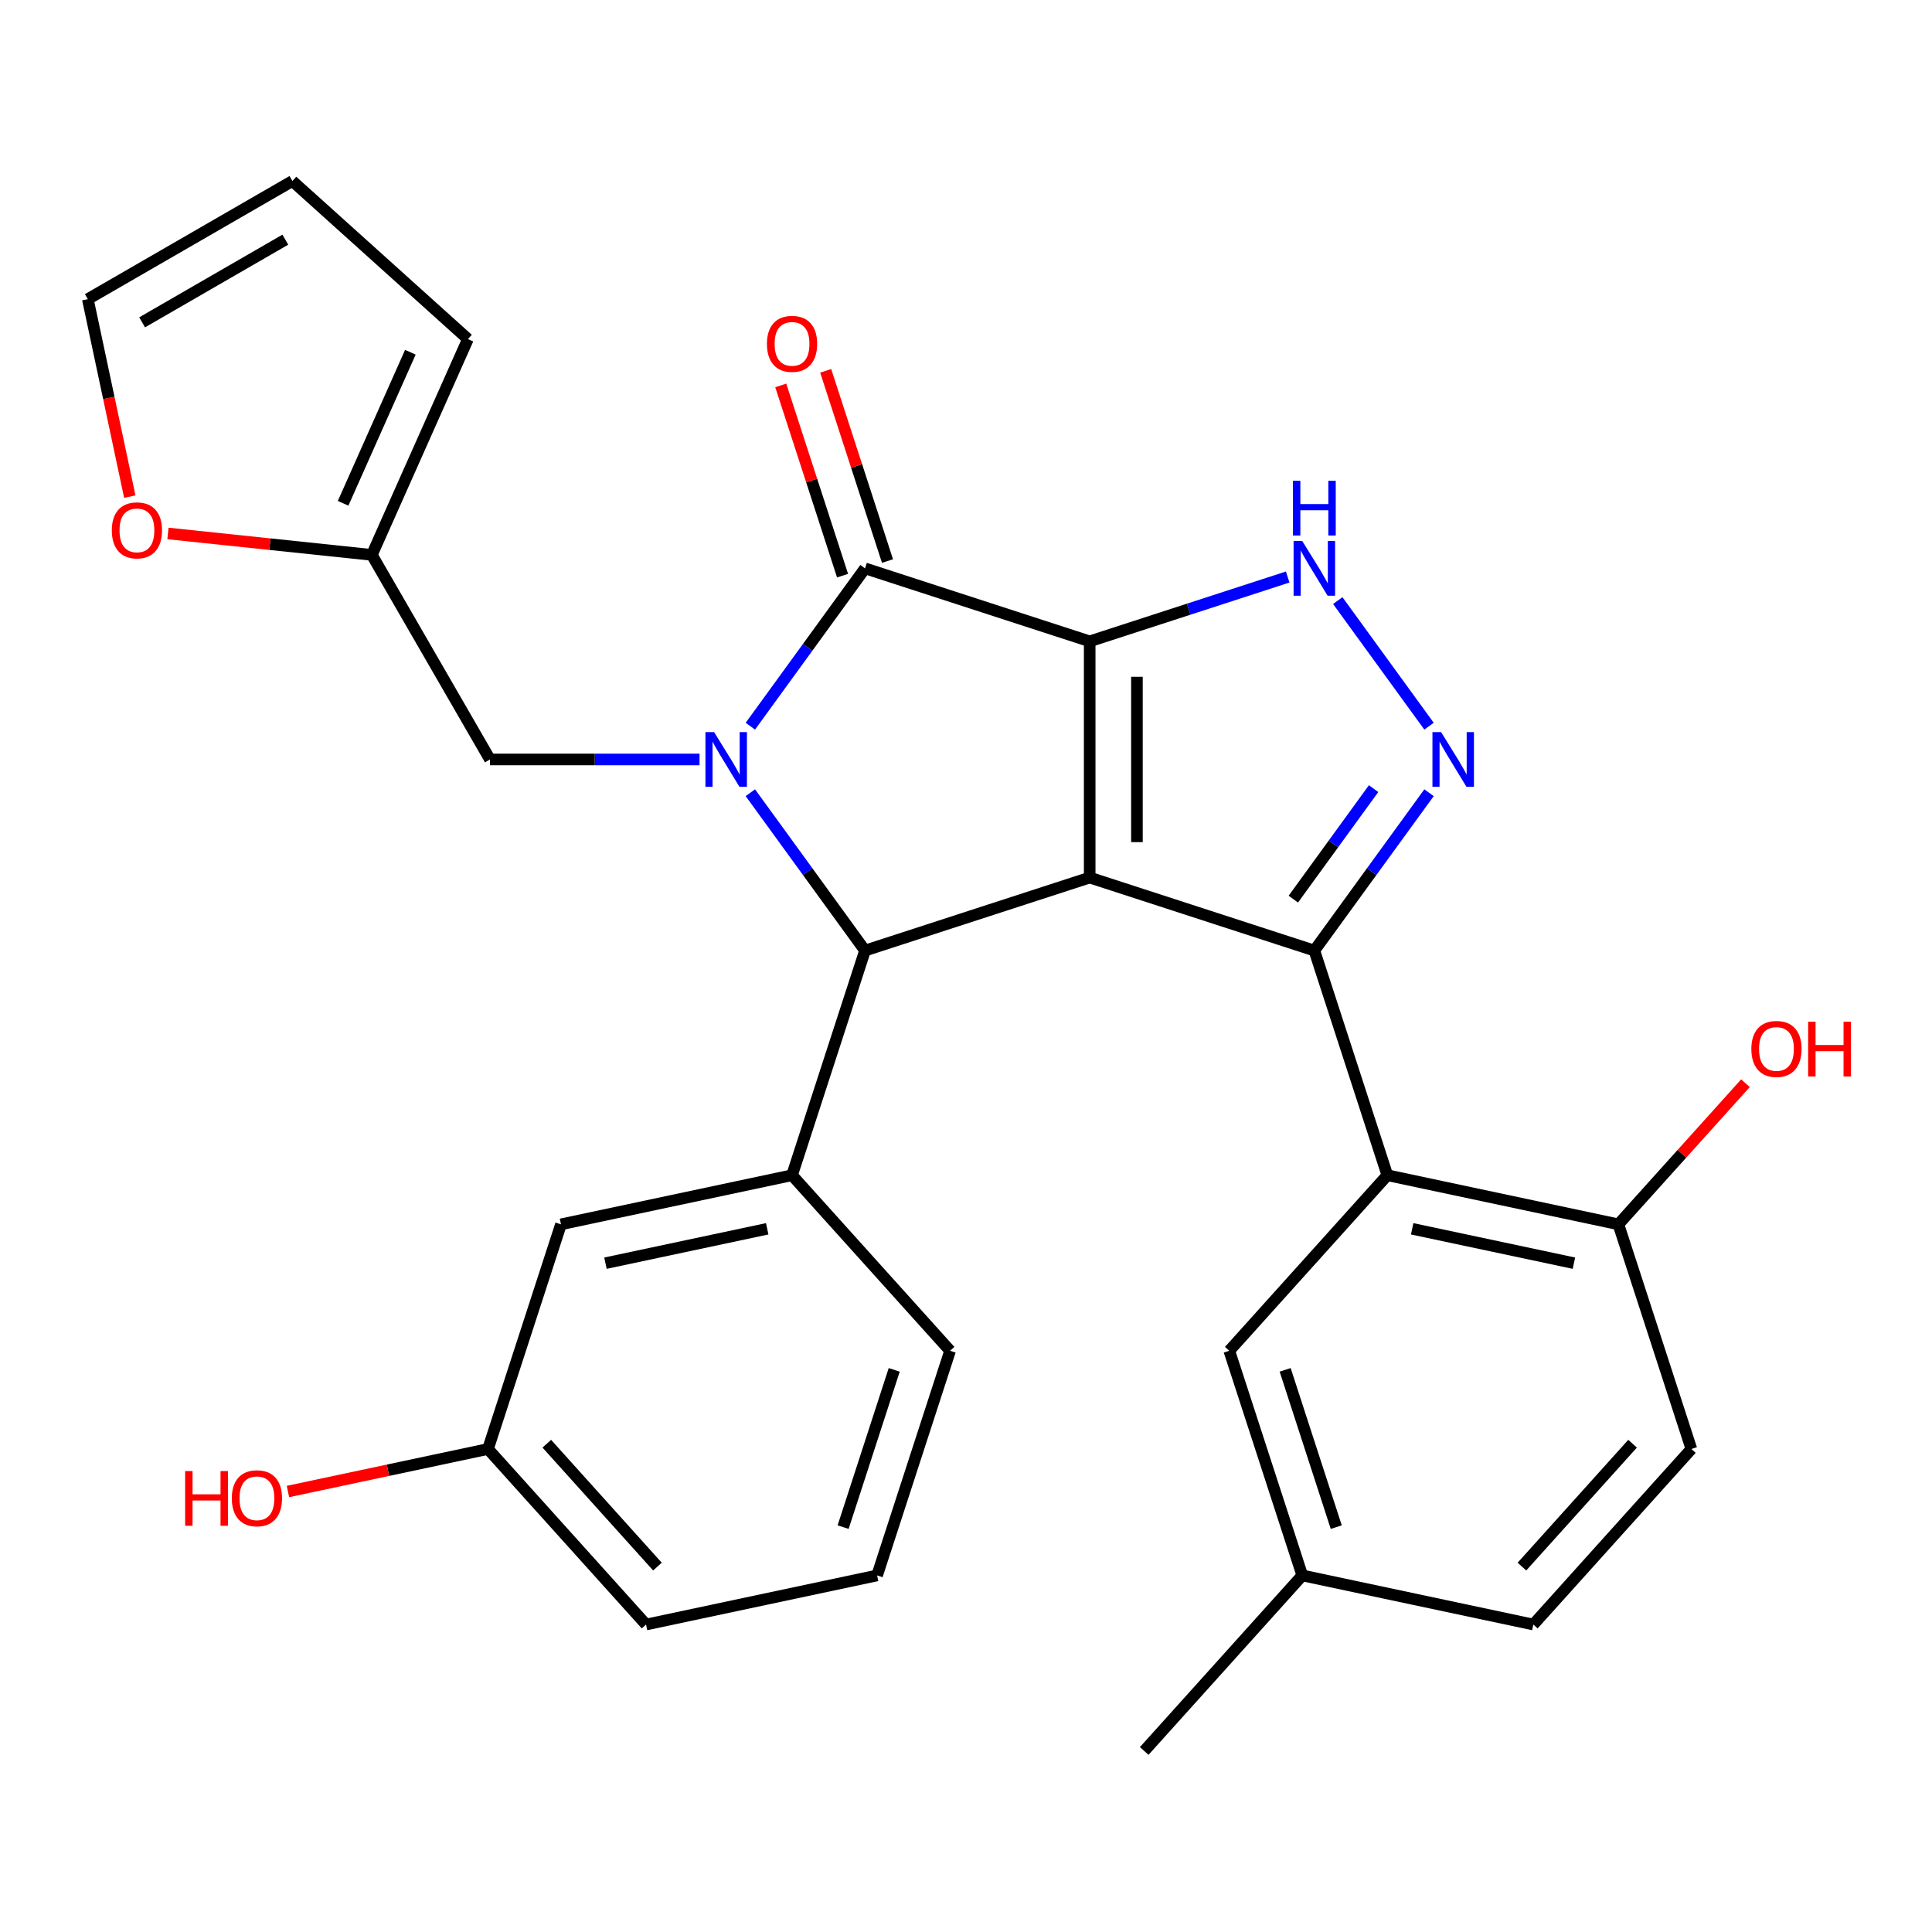 <?xml version='1.0' encoding='iso-8859-1'?>
<svg version='1.1' baseProfile='full'
              xmlns='http://www.w3.org/2000/svg'
                      xmlns:rdkit='http://www.rdkit.org/xml'
                      xmlns:xlink='http://www.w3.org/1999/xlink'
                  xml:space='preserve'
width='1000px' height='1000px' viewBox='0 0 1000 1000'>
<!-- END OF HEADER -->
<rect style='opacity:1.0;fill:#FFFFFF;stroke:none' width='1000' height='1000' x='0' y='0'> </rect>
<path class='bond-0' d='M 564.021,331.962 L 564.021,454.228' style='fill:none;fill-rule:evenodd;stroke:#000000;stroke-width:6px;stroke-linecap:butt;stroke-linejoin:miter;stroke-opacity:1' />
<path class='bond-0' d='M 588.474,350.302 L 588.474,435.888' style='fill:none;fill-rule:evenodd;stroke:#000000;stroke-width:6px;stroke-linecap:butt;stroke-linejoin:miter;stroke-opacity:1' />
<path class='bond-3' d='M 564.021,331.962 L 447.738,294.179' style='fill:none;fill-rule:evenodd;stroke:#000000;stroke-width:6px;stroke-linecap:butt;stroke-linejoin:miter;stroke-opacity:1' />
<path class='bond-6' d='M 564.021,331.962 L 615.264,315.312' style='fill:none;fill-rule:evenodd;stroke:#000000;stroke-width:6px;stroke-linecap:butt;stroke-linejoin:miter;stroke-opacity:1' />
<path class='bond-6' d='M 615.264,315.312 L 666.507,298.662' style='fill:none;fill-rule:evenodd;stroke:#0000FF;stroke-width:6px;stroke-linecap:butt;stroke-linejoin:miter;stroke-opacity:1' />
<path class='bond-2' d='M 564.021,454.228 L 680.303,492.011' style='fill:none;fill-rule:evenodd;stroke:#000000;stroke-width:6px;stroke-linecap:butt;stroke-linejoin:miter;stroke-opacity:1' />
<path class='bond-4' d='M 564.021,454.228 L 447.738,492.011' style='fill:none;fill-rule:evenodd;stroke:#000000;stroke-width:6px;stroke-linecap:butt;stroke-linejoin:miter;stroke-opacity:1' />
<path class='bond-1' d='M 388.381,375.878 L 418.059,335.029' style='fill:none;fill-rule:evenodd;stroke:#0000FF;stroke-width:6px;stroke-linecap:butt;stroke-linejoin:miter;stroke-opacity:1' />
<path class='bond-1' d='M 418.059,335.029 L 447.738,294.179' style='fill:none;fill-rule:evenodd;stroke:#000000;stroke-width:6px;stroke-linecap:butt;stroke-linejoin:miter;stroke-opacity:1' />
<path class='bond-9' d='M 362.075,393.095 L 307.84,393.095' style='fill:none;fill-rule:evenodd;stroke:#0000FF;stroke-width:6px;stroke-linecap:butt;stroke-linejoin:miter;stroke-opacity:1' />
<path class='bond-9' d='M 307.84,393.095 L 253.605,393.095' style='fill:none;fill-rule:evenodd;stroke:#000000;stroke-width:6px;stroke-linecap:butt;stroke-linejoin:miter;stroke-opacity:1' />
<path class='bond-30' d='M 388.381,410.312 L 418.059,451.161' style='fill:none;fill-rule:evenodd;stroke:#0000FF;stroke-width:6px;stroke-linecap:butt;stroke-linejoin:miter;stroke-opacity:1' />
<path class='bond-30' d='M 418.059,451.161 L 447.738,492.011' style='fill:none;fill-rule:evenodd;stroke:#000000;stroke-width:6px;stroke-linecap:butt;stroke-linejoin:miter;stroke-opacity:1' />
<path class='bond-7' d='M 680.303,492.011 L 718.086,608.293' style='fill:none;fill-rule:evenodd;stroke:#000000;stroke-width:6px;stroke-linecap:butt;stroke-linejoin:miter;stroke-opacity:1' />
<path class='bond-29' d='M 680.303,492.011 L 709.982,451.161' style='fill:none;fill-rule:evenodd;stroke:#000000;stroke-width:6px;stroke-linecap:butt;stroke-linejoin:miter;stroke-opacity:1' />
<path class='bond-29' d='M 709.982,451.161 L 739.661,410.312' style='fill:none;fill-rule:evenodd;stroke:#0000FF;stroke-width:6px;stroke-linecap:butt;stroke-linejoin:miter;stroke-opacity:1' />
<path class='bond-29' d='M 669.424,465.383 L 690.199,436.788' style='fill:none;fill-rule:evenodd;stroke:#000000;stroke-width:6px;stroke-linecap:butt;stroke-linejoin:miter;stroke-opacity:1' />
<path class='bond-29' d='M 690.199,436.788 L 710.974,408.193' style='fill:none;fill-rule:evenodd;stroke:#0000FF;stroke-width:6px;stroke-linecap:butt;stroke-linejoin:miter;stroke-opacity:1' />
<path class='bond-12' d='M 459.367,290.401 L 443.37,241.168' style='fill:none;fill-rule:evenodd;stroke:#000000;stroke-width:6px;stroke-linecap:butt;stroke-linejoin:miter;stroke-opacity:1' />
<path class='bond-12' d='M 443.37,241.168 L 427.373,191.935' style='fill:none;fill-rule:evenodd;stroke:#FF0000;stroke-width:6px;stroke-linecap:butt;stroke-linejoin:miter;stroke-opacity:1' />
<path class='bond-12' d='M 436.11,297.958 L 420.113,248.725' style='fill:none;fill-rule:evenodd;stroke:#000000;stroke-width:6px;stroke-linecap:butt;stroke-linejoin:miter;stroke-opacity:1' />
<path class='bond-12' d='M 420.113,248.725 L 404.117,199.492' style='fill:none;fill-rule:evenodd;stroke:#FF0000;stroke-width:6px;stroke-linecap:butt;stroke-linejoin:miter;stroke-opacity:1' />
<path class='bond-8' d='M 447.738,492.011 L 409.956,608.293' style='fill:none;fill-rule:evenodd;stroke:#000000;stroke-width:6px;stroke-linecap:butt;stroke-linejoin:miter;stroke-opacity:1' />
<path class='bond-5' d='M 739.661,375.878 L 692.425,310.864' style='fill:none;fill-rule:evenodd;stroke:#0000FF;stroke-width:6px;stroke-linecap:butt;stroke-linejoin:miter;stroke-opacity:1' />
<path class='bond-11' d='M 718.086,608.293 L 837.681,633.714' style='fill:none;fill-rule:evenodd;stroke:#000000;stroke-width:6px;stroke-linecap:butt;stroke-linejoin:miter;stroke-opacity:1' />
<path class='bond-11' d='M 730.941,636.025 L 814.657,653.82' style='fill:none;fill-rule:evenodd;stroke:#000000;stroke-width:6px;stroke-linecap:butt;stroke-linejoin:miter;stroke-opacity:1' />
<path class='bond-13' d='M 718.086,608.293 L 636.273,699.155' style='fill:none;fill-rule:evenodd;stroke:#000000;stroke-width:6px;stroke-linecap:butt;stroke-linejoin:miter;stroke-opacity:1' />
<path class='bond-15' d='M 409.956,608.293 L 290.361,633.714' style='fill:none;fill-rule:evenodd;stroke:#000000;stroke-width:6px;stroke-linecap:butt;stroke-linejoin:miter;stroke-opacity:1' />
<path class='bond-15' d='M 397.101,636.025 L 313.385,653.82' style='fill:none;fill-rule:evenodd;stroke:#000000;stroke-width:6px;stroke-linecap:butt;stroke-linejoin:miter;stroke-opacity:1' />
<path class='bond-24' d='M 409.956,608.293 L 491.768,699.155' style='fill:none;fill-rule:evenodd;stroke:#000000;stroke-width:6px;stroke-linecap:butt;stroke-linejoin:miter;stroke-opacity:1' />
<path class='bond-10' d='M 253.605,393.095 L 192.472,287.209' style='fill:none;fill-rule:evenodd;stroke:#000000;stroke-width:6px;stroke-linecap:butt;stroke-linejoin:miter;stroke-opacity:1' />
<path class='bond-14' d='M 192.472,287.209 L 139.702,281.663' style='fill:none;fill-rule:evenodd;stroke:#000000;stroke-width:6px;stroke-linecap:butt;stroke-linejoin:miter;stroke-opacity:1' />
<path class='bond-14' d='M 139.702,281.663 L 86.932,276.116' style='fill:none;fill-rule:evenodd;stroke:#FF0000;stroke-width:6px;stroke-linecap:butt;stroke-linejoin:miter;stroke-opacity:1' />
<path class='bond-16' d='M 192.472,287.209 L 242.202,175.513' style='fill:none;fill-rule:evenodd;stroke:#000000;stroke-width:6px;stroke-linecap:butt;stroke-linejoin:miter;stroke-opacity:1' />
<path class='bond-16' d='M 177.592,260.509 L 212.404,182.321' style='fill:none;fill-rule:evenodd;stroke:#000000;stroke-width:6px;stroke-linecap:butt;stroke-linejoin:miter;stroke-opacity:1' />
<path class='bond-19' d='M 837.681,633.714 L 875.463,749.996' style='fill:none;fill-rule:evenodd;stroke:#000000;stroke-width:6px;stroke-linecap:butt;stroke-linejoin:miter;stroke-opacity:1' />
<path class='bond-23' d='M 837.681,633.714 L 870.566,597.191' style='fill:none;fill-rule:evenodd;stroke:#000000;stroke-width:6px;stroke-linecap:butt;stroke-linejoin:miter;stroke-opacity:1' />
<path class='bond-23' d='M 870.566,597.191 L 903.451,560.669' style='fill:none;fill-rule:evenodd;stroke:#FF0000;stroke-width:6px;stroke-linecap:butt;stroke-linejoin:miter;stroke-opacity:1' />
<path class='bond-20' d='M 636.273,699.155 L 674.056,815.438' style='fill:none;fill-rule:evenodd;stroke:#000000;stroke-width:6px;stroke-linecap:butt;stroke-linejoin:miter;stroke-opacity:1' />
<path class='bond-20' d='M 665.197,709.041 L 691.645,790.439' style='fill:none;fill-rule:evenodd;stroke:#000000;stroke-width:6px;stroke-linecap:butt;stroke-linejoin:miter;stroke-opacity:1' />
<path class='bond-17' d='M 67.182,257.052 L 56.318,205.943' style='fill:none;fill-rule:evenodd;stroke:#FF0000;stroke-width:6px;stroke-linecap:butt;stroke-linejoin:miter;stroke-opacity:1' />
<path class='bond-17' d='M 56.318,205.943 L 45.455,154.834' style='fill:none;fill-rule:evenodd;stroke:#000000;stroke-width:6px;stroke-linecap:butt;stroke-linejoin:miter;stroke-opacity:1' />
<path class='bond-21' d='M 290.361,633.714 L 252.579,749.996' style='fill:none;fill-rule:evenodd;stroke:#000000;stroke-width:6px;stroke-linecap:butt;stroke-linejoin:miter;stroke-opacity:1' />
<path class='bond-18' d='M 242.202,175.513 L 151.341,93.701' style='fill:none;fill-rule:evenodd;stroke:#000000;stroke-width:6px;stroke-linecap:butt;stroke-linejoin:miter;stroke-opacity:1' />
<path class='bond-31' d='M 45.455,154.834 L 151.341,93.701' style='fill:none;fill-rule:evenodd;stroke:#000000;stroke-width:6px;stroke-linecap:butt;stroke-linejoin:miter;stroke-opacity:1' />
<path class='bond-31' d='M 73.564,166.841 L 147.684,124.048' style='fill:none;fill-rule:evenodd;stroke:#000000;stroke-width:6px;stroke-linecap:butt;stroke-linejoin:miter;stroke-opacity:1' />
<path class='bond-33' d='M 875.463,749.996 L 793.651,840.858' style='fill:none;fill-rule:evenodd;stroke:#000000;stroke-width:6px;stroke-linecap:butt;stroke-linejoin:miter;stroke-opacity:1' />
<path class='bond-33' d='M 845.019,747.263 L 787.75,810.866' style='fill:none;fill-rule:evenodd;stroke:#000000;stroke-width:6px;stroke-linecap:butt;stroke-linejoin:miter;stroke-opacity:1' />
<path class='bond-22' d='M 674.056,815.438 L 793.651,840.858' style='fill:none;fill-rule:evenodd;stroke:#000000;stroke-width:6px;stroke-linecap:butt;stroke-linejoin:miter;stroke-opacity:1' />
<path class='bond-28' d='M 674.056,815.438 L 592.244,906.299' style='fill:none;fill-rule:evenodd;stroke:#000000;stroke-width:6px;stroke-linecap:butt;stroke-linejoin:miter;stroke-opacity:1' />
<path class='bond-25' d='M 252.579,749.996 L 200.81,761' style='fill:none;fill-rule:evenodd;stroke:#000000;stroke-width:6px;stroke-linecap:butt;stroke-linejoin:miter;stroke-opacity:1' />
<path class='bond-25' d='M 200.81,761 L 149.041,772.004' style='fill:none;fill-rule:evenodd;stroke:#FF0000;stroke-width:6px;stroke-linecap:butt;stroke-linejoin:miter;stroke-opacity:1' />
<path class='bond-32' d='M 252.579,749.996 L 334.391,840.858' style='fill:none;fill-rule:evenodd;stroke:#000000;stroke-width:6px;stroke-linecap:butt;stroke-linejoin:miter;stroke-opacity:1' />
<path class='bond-32' d='M 283.023,747.263 L 340.292,810.866' style='fill:none;fill-rule:evenodd;stroke:#000000;stroke-width:6px;stroke-linecap:butt;stroke-linejoin:miter;stroke-opacity:1' />
<path class='bond-26' d='M 491.768,699.155 L 453.986,815.438' style='fill:none;fill-rule:evenodd;stroke:#000000;stroke-width:6px;stroke-linecap:butt;stroke-linejoin:miter;stroke-opacity:1' />
<path class='bond-26' d='M 462.844,709.041 L 436.397,790.439' style='fill:none;fill-rule:evenodd;stroke:#000000;stroke-width:6px;stroke-linecap:butt;stroke-linejoin:miter;stroke-opacity:1' />
<path class='bond-27' d='M 453.986,815.438 L 334.391,840.858' style='fill:none;fill-rule:evenodd;stroke:#000000;stroke-width:6px;stroke-linecap:butt;stroke-linejoin:miter;stroke-opacity:1' />
<path  class='atom-2' d='M 369.612 378.935
L 378.892 393.935
Q 379.812 395.415, 381.292 398.095
Q 382.772 400.775, 382.852 400.935
L 382.852 378.935
L 386.612 378.935
L 386.612 407.255
L 382.732 407.255
L 372.772 390.855
Q 371.612 388.935, 370.372 386.735
Q 369.172 384.535, 368.812 383.855
L 368.812 407.255
L 365.132 407.255
L 365.132 378.935
L 369.612 378.935
' fill='#0000FF'/>
<path  class='atom-6' d='M 745.91 378.935
L 755.19 393.935
Q 756.11 395.415, 757.59 398.095
Q 759.07 400.775, 759.15 400.935
L 759.15 378.935
L 762.91 378.935
L 762.91 407.255
L 759.03 407.255
L 749.07 390.855
Q 747.91 388.935, 746.67 386.735
Q 745.47 384.535, 745.11 383.855
L 745.11 407.255
L 741.43 407.255
L 741.43 378.935
L 745.91 378.935
' fill='#0000FF'/>
<path  class='atom-7' d='M 674.043 280.019
L 683.323 295.019
Q 684.243 296.499, 685.723 299.179
Q 687.203 301.859, 687.283 302.019
L 687.283 280.019
L 691.043 280.019
L 691.043 308.339
L 687.163 308.339
L 677.203 291.939
Q 676.043 290.019, 674.803 287.819
Q 673.603 285.619, 673.243 284.939
L 673.243 308.339
L 669.563 308.339
L 669.563 280.019
L 674.043 280.019
' fill='#0000FF'/>
<path  class='atom-7' d='M 669.223 248.867
L 673.063 248.867
L 673.063 260.907
L 687.543 260.907
L 687.543 248.867
L 691.383 248.867
L 691.383 277.187
L 687.543 277.187
L 687.543 264.107
L 673.063 264.107
L 673.063 277.187
L 669.223 277.187
L 669.223 248.867
' fill='#0000FF'/>
<path  class='atom-13' d='M 396.956 177.977
Q 396.956 171.177, 400.316 167.377
Q 403.676 163.577, 409.956 163.577
Q 416.236 163.577, 419.596 167.377
Q 422.956 171.177, 422.956 177.977
Q 422.956 184.857, 419.556 188.777
Q 416.156 192.657, 409.956 192.657
Q 403.716 192.657, 400.316 188.777
Q 396.956 184.897, 396.956 177.977
M 409.956 189.457
Q 414.276 189.457, 416.596 186.577
Q 418.956 183.657, 418.956 177.977
Q 418.956 172.417, 416.596 169.617
Q 414.276 166.777, 409.956 166.777
Q 405.636 166.777, 403.276 169.577
Q 400.956 172.377, 400.956 177.977
Q 400.956 183.697, 403.276 186.577
Q 405.636 189.457, 409.956 189.457
' fill='#FF0000'/>
<path  class='atom-15' d='M 57.875 274.509
Q 57.875 267.709, 61.235 263.909
Q 64.595 260.109, 70.875 260.109
Q 77.155 260.109, 80.515 263.909
Q 83.875 267.709, 83.875 274.509
Q 83.875 281.389, 80.475 285.309
Q 77.075 289.189, 70.875 289.189
Q 64.635 289.189, 61.235 285.309
Q 57.875 281.429, 57.875 274.509
M 70.875 285.989
Q 75.195 285.989, 77.515 283.109
Q 79.875 280.189, 79.875 274.509
Q 79.875 268.949, 77.515 266.149
Q 75.195 263.309, 70.875 263.309
Q 66.555 263.309, 64.195 266.109
Q 61.875 268.909, 61.875 274.509
Q 61.875 280.229, 64.195 283.109
Q 66.555 285.989, 70.875 285.989
' fill='#FF0000'/>
<path  class='atom-24' d='M 906.493 542.932
Q 906.493 536.132, 909.853 532.332
Q 913.213 528.532, 919.493 528.532
Q 925.773 528.532, 929.133 532.332
Q 932.493 536.132, 932.493 542.932
Q 932.493 549.812, 929.093 553.732
Q 925.693 557.612, 919.493 557.612
Q 913.253 557.612, 909.853 553.732
Q 906.493 549.852, 906.493 542.932
M 919.493 554.412
Q 923.813 554.412, 926.133 551.532
Q 928.493 548.612, 928.493 542.932
Q 928.493 537.372, 926.133 534.572
Q 923.813 531.732, 919.493 531.732
Q 915.173 531.732, 912.813 534.532
Q 910.493 537.332, 910.493 542.932
Q 910.493 548.652, 912.813 551.532
Q 915.173 554.412, 919.493 554.412
' fill='#FF0000'/>
<path  class='atom-24' d='M 935.893 528.852
L 939.733 528.852
L 939.733 540.892
L 954.213 540.892
L 954.213 528.852
L 958.053 528.852
L 958.053 557.172
L 954.213 557.172
L 954.213 544.092
L 939.733 544.092
L 939.733 557.172
L 935.893 557.172
L 935.893 528.852
' fill='#FF0000'/>
<path  class='atom-26' d='M 95.824 761.417
L 99.664 761.417
L 99.664 773.457
L 114.144 773.457
L 114.144 761.417
L 117.984 761.417
L 117.984 789.737
L 114.144 789.737
L 114.144 776.657
L 99.664 776.657
L 99.664 789.737
L 95.824 789.737
L 95.824 761.417
' fill='#FF0000'/>
<path  class='atom-26' d='M 119.984 775.497
Q 119.984 768.697, 123.344 764.897
Q 126.704 761.097, 132.984 761.097
Q 139.264 761.097, 142.624 764.897
Q 145.984 768.697, 145.984 775.497
Q 145.984 782.377, 142.584 786.297
Q 139.184 790.177, 132.984 790.177
Q 126.744 790.177, 123.344 786.297
Q 119.984 782.417, 119.984 775.497
M 132.984 786.977
Q 137.304 786.977, 139.624 784.097
Q 141.984 781.177, 141.984 775.497
Q 141.984 769.937, 139.624 767.137
Q 137.304 764.297, 132.984 764.297
Q 128.664 764.297, 126.304 767.097
Q 123.984 769.897, 123.984 775.497
Q 123.984 781.217, 126.304 784.097
Q 128.664 786.977, 132.984 786.977
' fill='#FF0000'/>
</svg>
